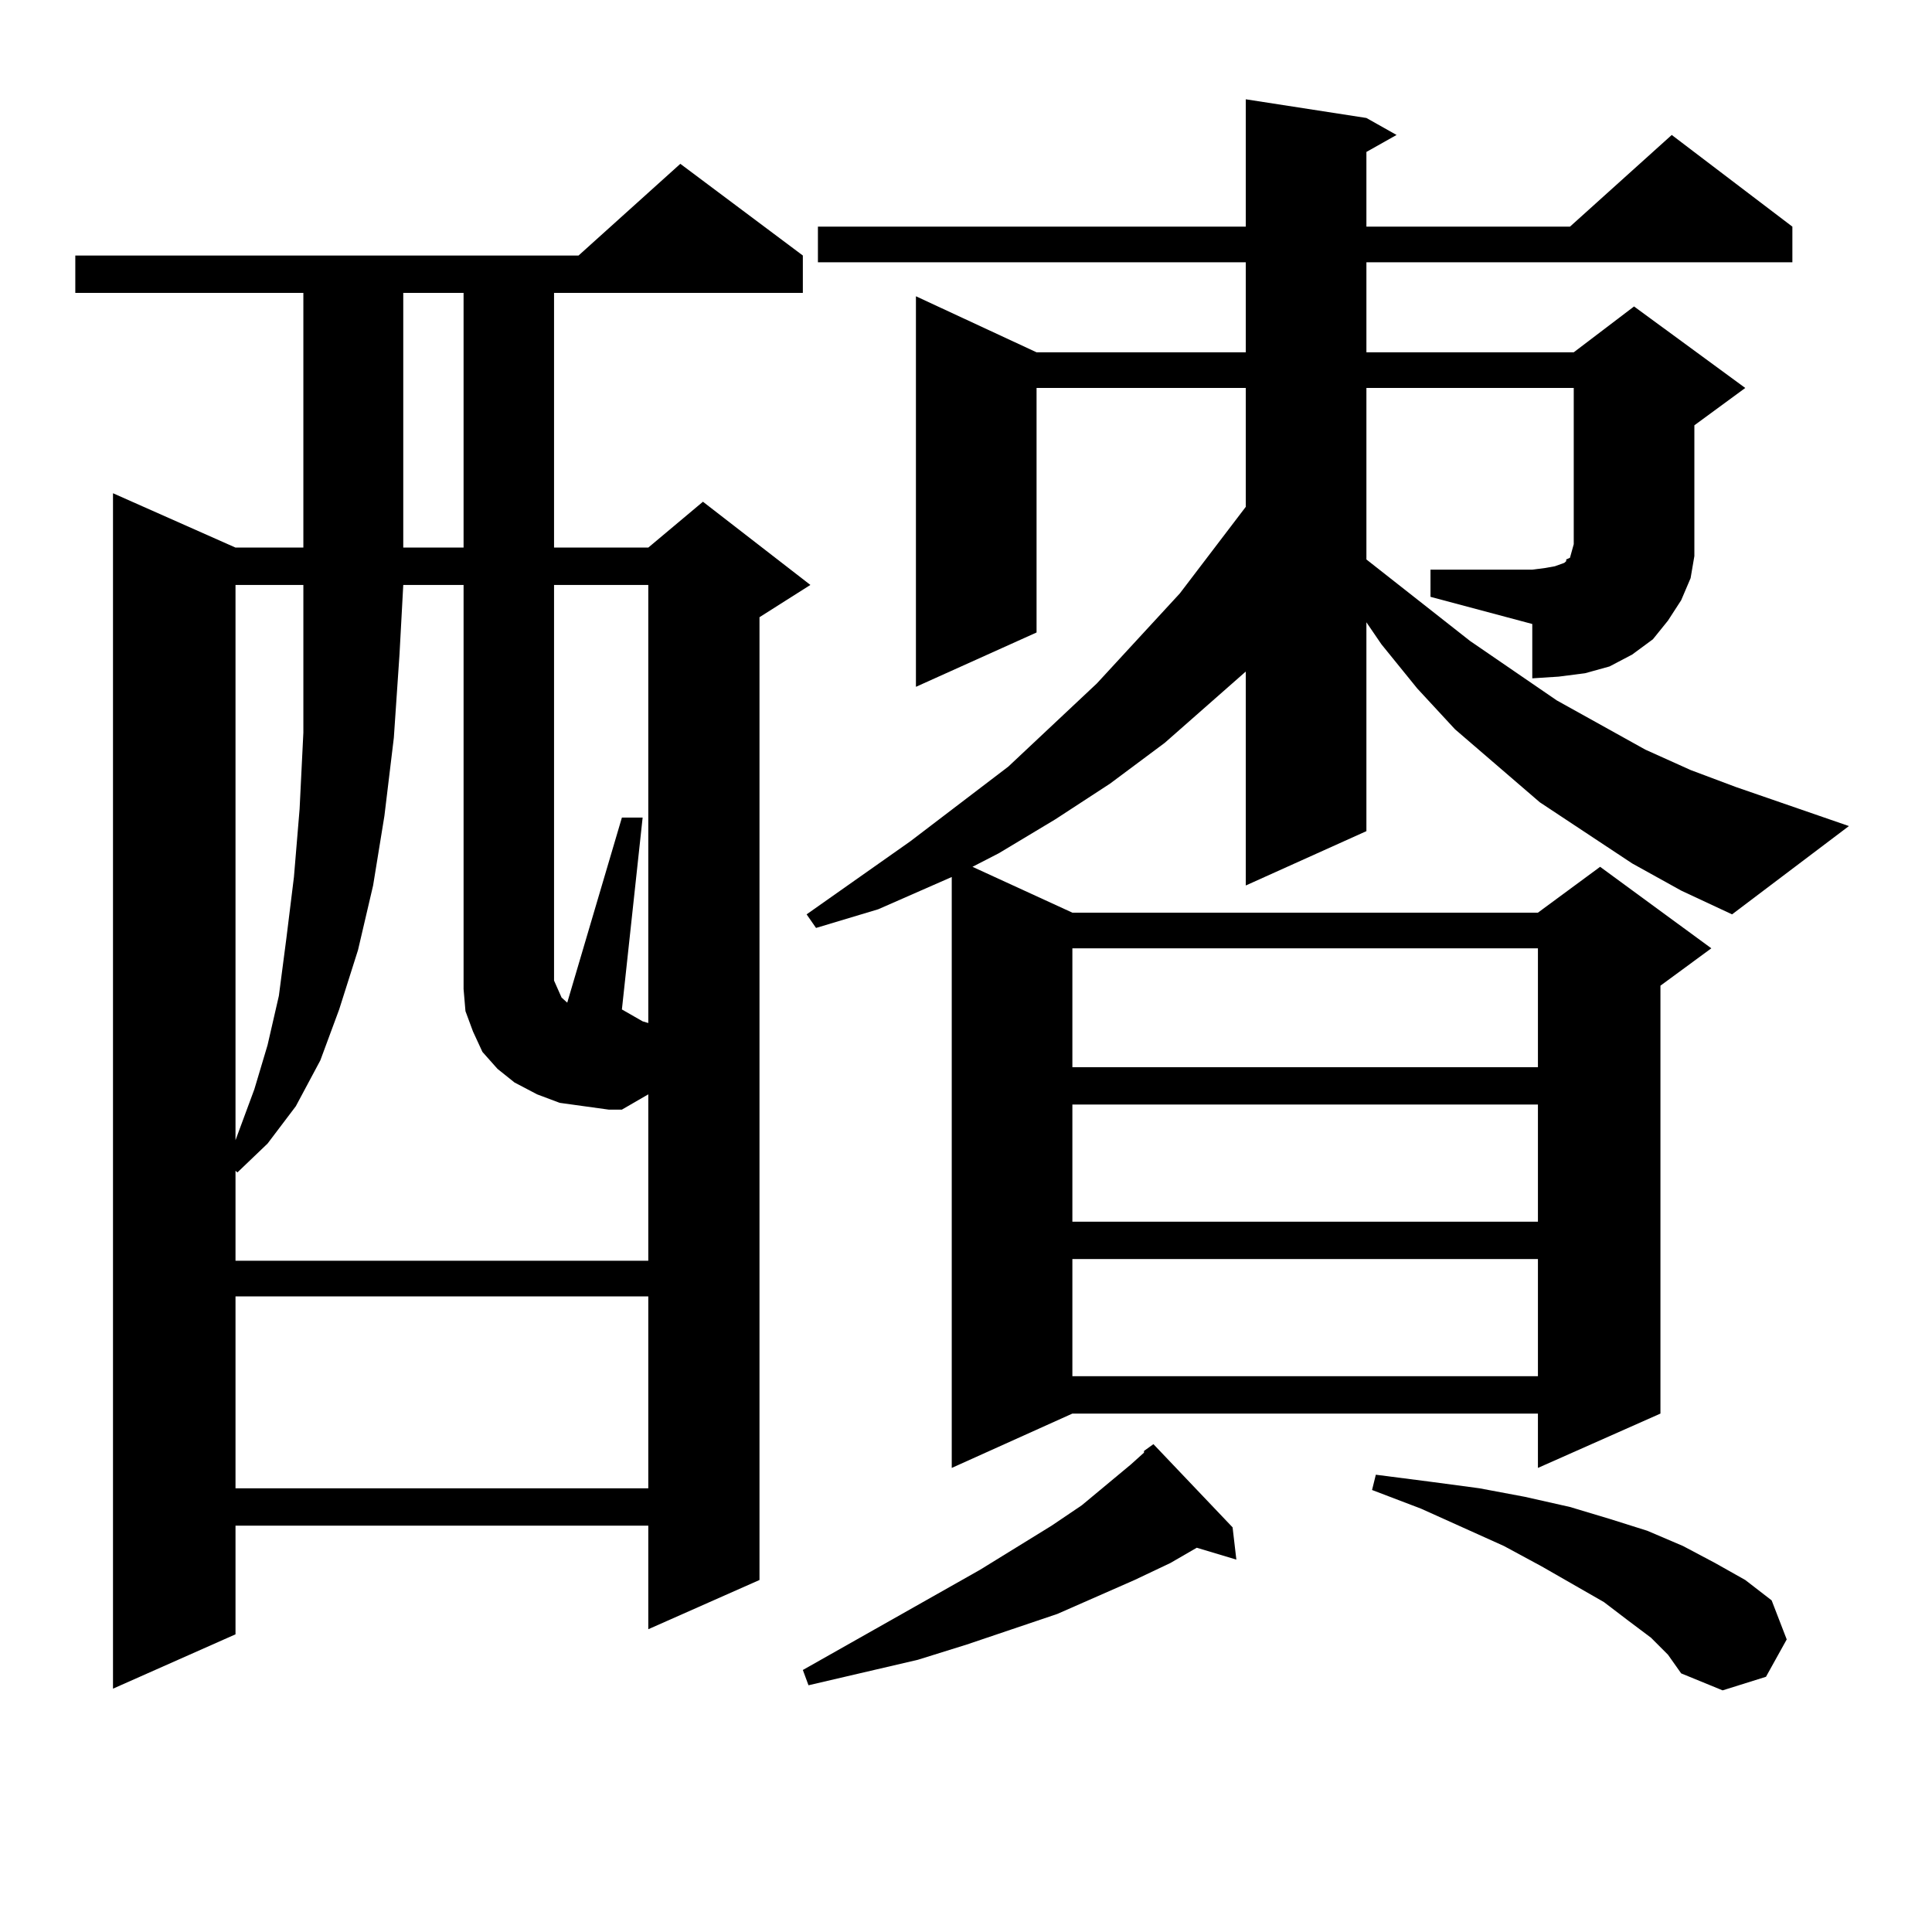 <?xml version="1.0" encoding="utf-8"?>
<!-- Generator: Adobe Illustrator 16.0.0, SVG Export Plug-In . SVG Version: 6.00 Build 0)  -->
<!DOCTYPE svg PUBLIC "-//W3C//DTD SVG 1.1//EN" "http://www.w3.org/Graphics/SVG/1.1/DTD/svg11.dtd">
<svg version="1.1" id="图层_1" xmlns="http://www.w3.org/2000/svg" xmlns:xlink="http://www.w3.org/1999/xlink" x="0px" y="0px"
	 width="1000px" height="1000px" viewBox="0 0 1000 1000" enable-background="new 0 0 1000 1000" xml:space="preserve">
<path d="M415.551,132.254v19.336H286.773v131.836h48.779l28.292-23.73l55.608,43.066l-26.341,16.699v498.34l-57.56,25.488v-53.613
	H121.899v56.25l-63.413,28.125v-618.75l63.413,28.125h35.121V151.59H38.975v-19.336h260.481l52.682-47.461L415.551,132.254z
	 M302.383,572.586l-12.683-1.758l-11.707-4.395l-11.707-6.152l-8.78-7.031l-7.805-8.789l-4.878-10.547l-3.902-10.547l-0.976-11.426
	v-209.18h-31.219l-1.951,36.035l-2.927,43.066l-4.878,40.43l-5.854,36.035l-7.805,33.398l-9.756,30.762l-9.756,26.367l-12.683,23.73
	l-14.634,19.336l-15.609,14.941l-0.976-0.879v46.582h213.653v-86.133l-13.658,7.91h-6.829L302.383,572.586z M121.899,302.762
	v287.402l9.756-26.367l6.829-22.852l5.854-25.488l3.902-29.883l3.902-31.641l2.927-35.156l1.951-39.551v-41.309v-35.156H121.899z
	 M121.899,671.023v99.316h213.653v-99.316H121.899z M208.727,151.59v131.836h31.219V151.59H208.727z M335.553,529.52V302.762
	h-48.779v198.633v6.152l1.951,4.395l1.951,4.395l2.927,2.637l28.292-95.801h10.731l-10.731,99.316l10.731,6.152L335.553,529.52z
	 M637.984,790.555l1.951,16.699l-20.487-6.152l-13.658,7.91l-18.536,8.789l-39.999,17.578l-46.828,15.82l-25.365,7.91
	l-56.584,13.184l-2.927-7.91l91.705-51.855l37.072-22.852l15.609-10.547l25.365-21.094l6.829-6.152v-0.879l4.878-3.516
	L637.984,790.555z M740.421,294.852h52.682l6.829-0.879l4.878-0.879l4.878-1.758l0.976-0.879v-0.879l1.951-0.879l0.976-3.516
	l0.976-3.516v-80.859H707.251v88.77l53.657,42.188l44.877,30.762l45.853,25.488l23.414,10.547l23.414,8.789l58.535,20.215
	l-60.486,45.703l-26.341-12.305l-25.365-14.063l-47.804-31.641l-43.901-37.793l-19.512-21.094l-18.536-22.852l-7.805-11.426v108.105
	l-62.438,28.125V347.586l-41.95,36.914l-28.292,21.094l-28.292,18.457l-29.268,17.578l-13.658,7.031l51.706,23.73h240.97
	l32.194-23.73l57.56,42.188l-26.341,19.336v221.484l-63.413,28.125v-28.125H555.06l-62.438,28.125V453.934l-38.048,16.699
	l-32.194,9.668l-4.878-7.031l53.657-37.793l50.73-38.672l45.853-43.066l42.926-46.582l34.146-44.824v-61.523h-108.29v126.563
	l-62.438,28.125V153.348l62.438,29.004h108.29V135.77H423.355v-18.457h221.458V51.395l62.438,9.668l15.609,8.789l-15.609,8.789
	v38.672h105.363l52.682-47.461l62.438,47.461v18.457H707.251v46.582h107.314l31.219-23.73l57.56,42.188l-26.341,19.336v55.371
	v12.305l-1.951,11.426l-4.878,11.426l-6.829,10.547l-7.805,9.668l-10.731,7.91l-11.707,6.152l-12.683,3.516l-13.658,1.758
	l-13.658,0.879v-28.125l-52.682-14.063V294.852z M555.06,490.848v61.523h240.97v-61.523H555.06z M555.06,571.707v60.645h240.97
	v-60.645H555.06z M555.06,651.688v60.645h240.97v-60.645H555.06z M854.564,847.684l-11.707-8.789l-12.683-9.668L797.98,810.77
	l-19.512-10.547l-42.926-19.336l-25.365-9.668l1.951-7.91l27.316,3.516l26.341,3.516l23.414,4.395l23.414,5.273l20.487,6.152
	l19.512,6.152l18.536,7.91l16.585,8.789l15.609,8.789l13.658,10.547l7.805,20.215l-10.731,19.336l-22.438,7.031l-21.463-8.789
	l-6.829-9.668L854.564,847.684z"/>
</svg>
